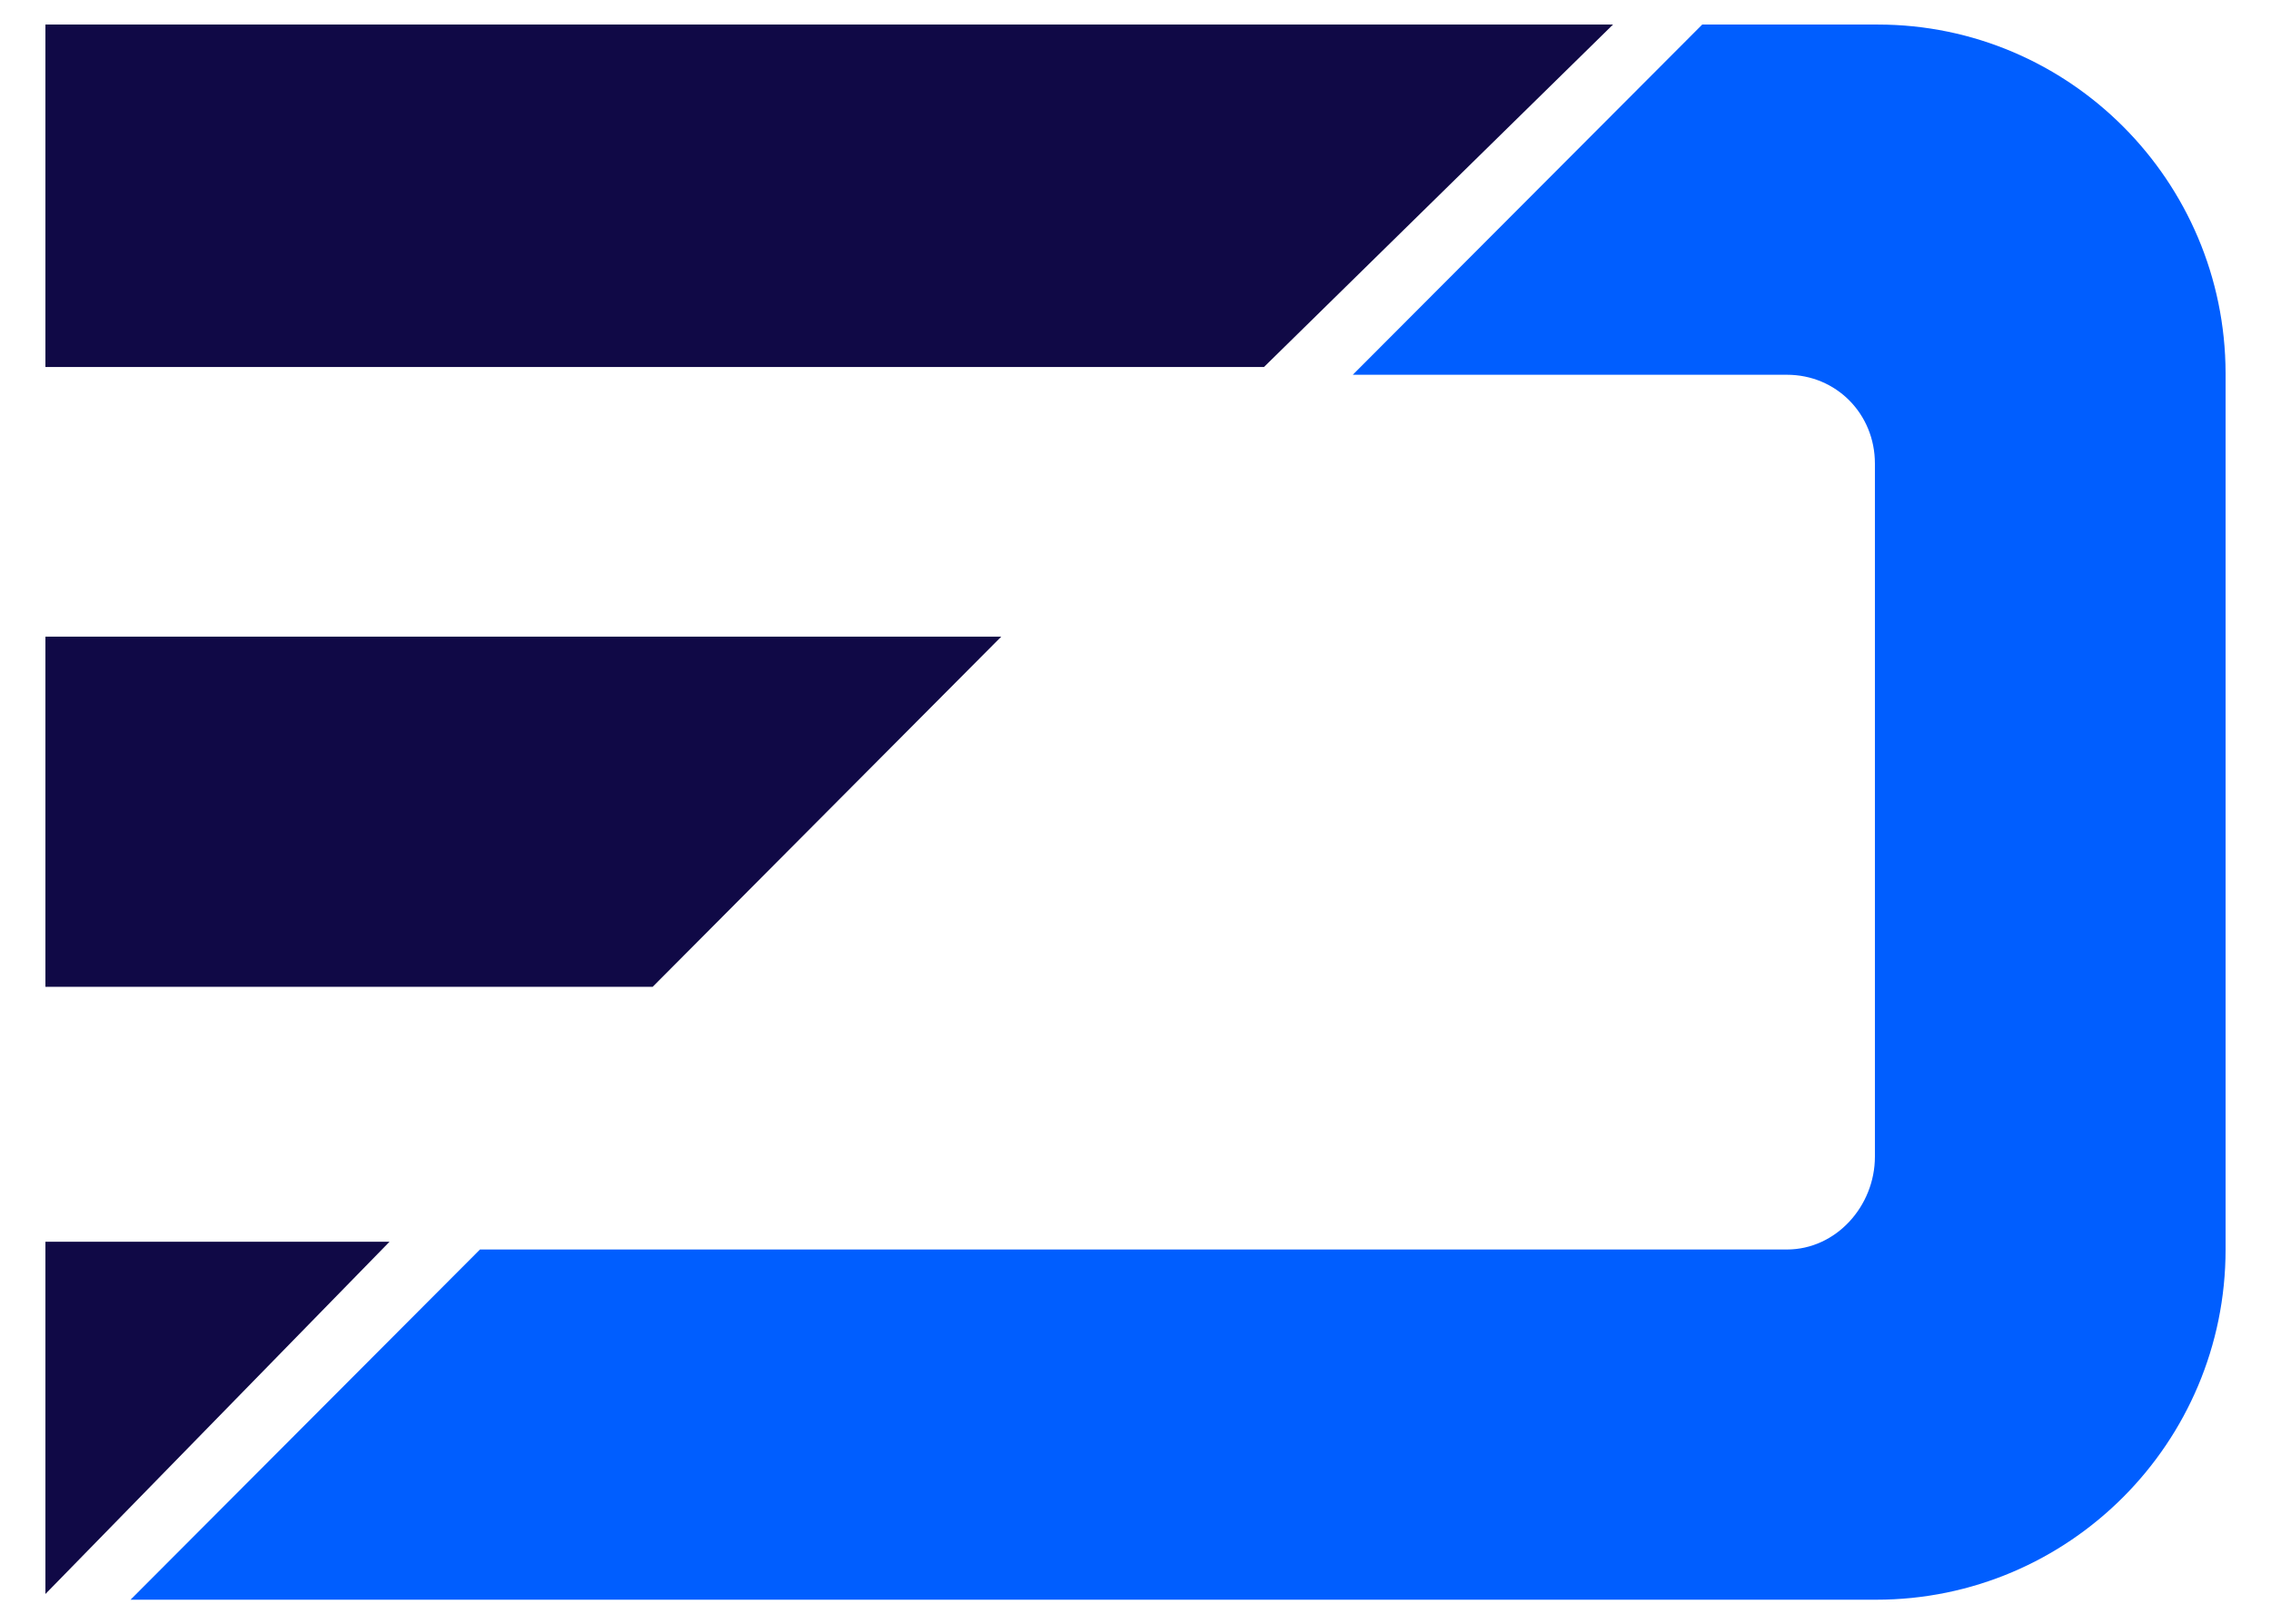 <?xml version="1.0" encoding="utf-8"?>
<!-- Generator: Adobe Illustrator 25.2.3, SVG Export Plug-In . SVG Version: 6.00 Build 0)  -->
<svg version="1.1" id="Layer_1" xmlns="http://www.w3.org/2000/svg" xmlns:xlink="http://www.w3.org/1999/xlink" x="0px" y="0px"
	 viewBox="0 0 555 397" style="enable-background:new 0 0 555 397;" xml:space="preserve">
<style type="text/css">
	.st0{display:none;}
	.st1{fill:#100946;}
	.st2{fill:#005EFF;}
</style>
<g id="guides" class="st0">
</g>
<g id="logo">
	<g id="FD">
	</g>
	<g>
		<g>
			<polygon class="st1" points="244.7,155.6 11.1,155.6 11.1,241.2 159.5,241.2 			"/>
			<polygon class="st1" points="394.2,6 11.1,6 11.1,89.7 308.9,89.7 			"/>
			<polygon class="st1" points="95.2,303.5 11.1,303.5 11.1,389.6 			"/>
		</g>
		<path class="st2" d="M458.9,6h-0.7H416l-85.4,85.6h106.1c12.1,0,21.5,9.6,21.5,21.7v169.4c0,12.1-9.5,22.7-21.5,22.7H117.3
			L31.9,391h426.3h0.3c47.2,0,85.4-38.4,85.4-85.6v-0.2V91.4v-0.2C543.8,44.2,505.7,6,458.9,6z"/>
	</g>
</g>
</svg>
